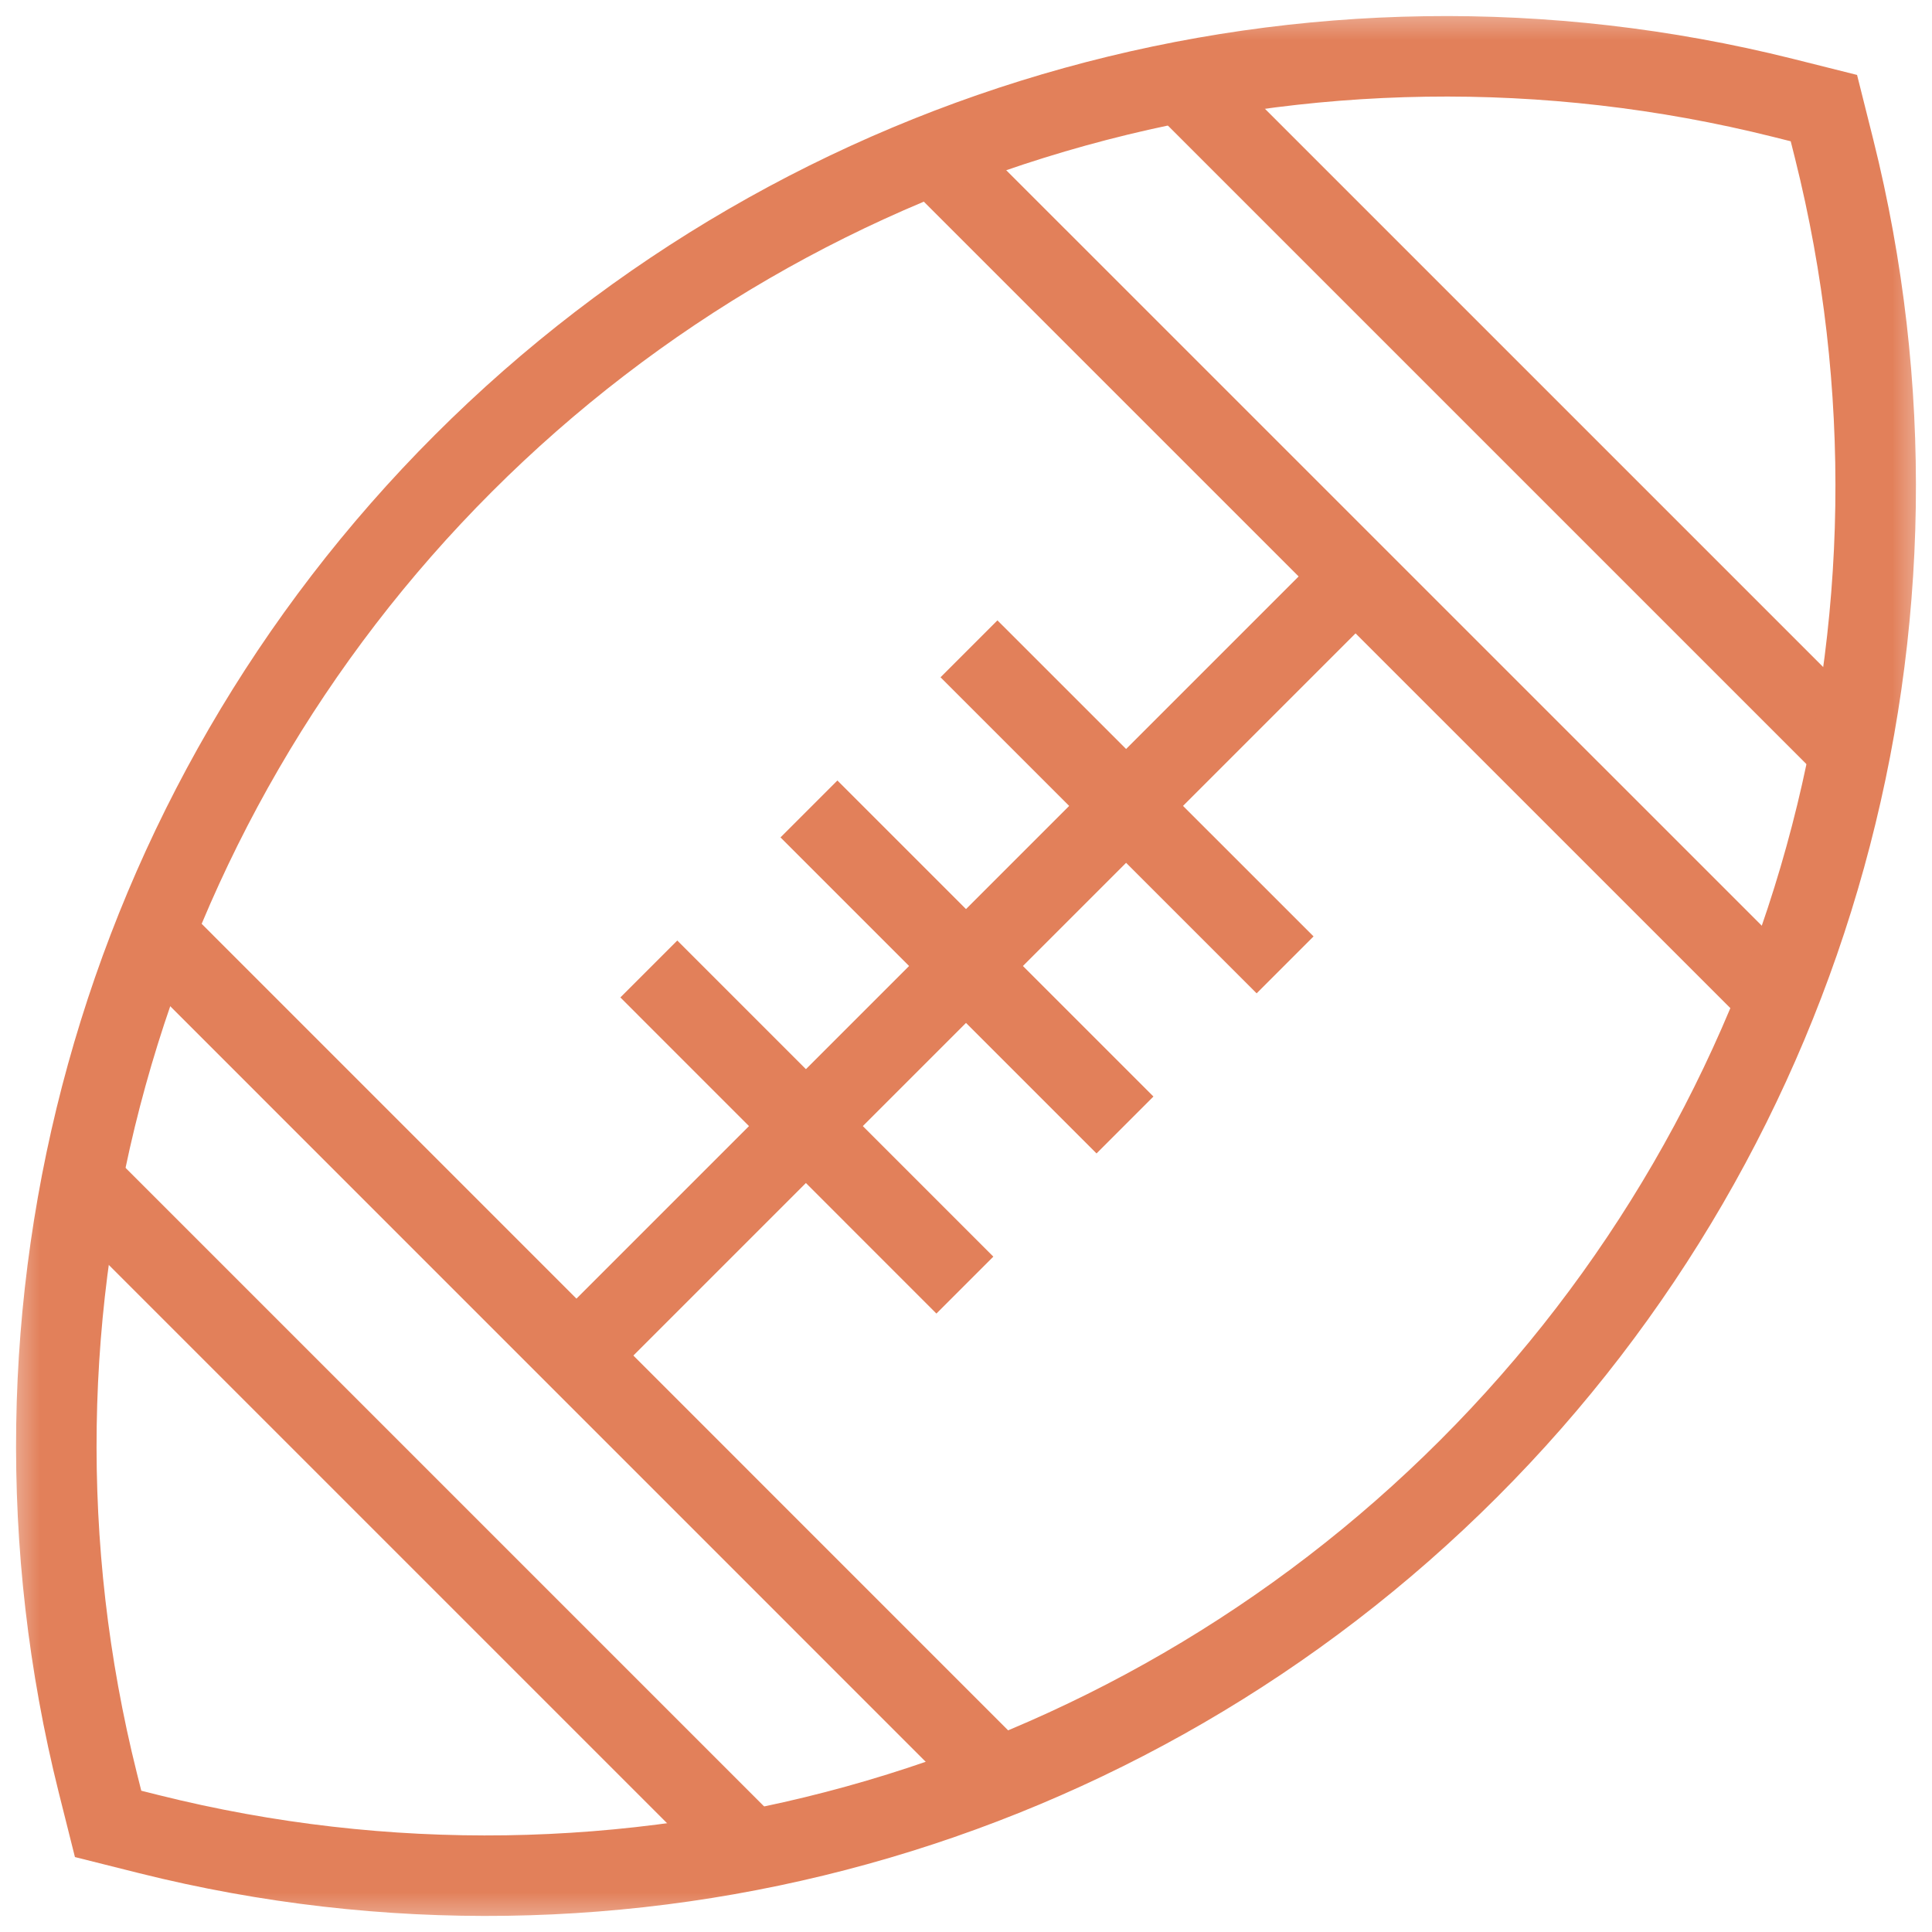 <svg width="24" height="24" viewBox="0 0 24 24" fill="none" xmlns="http://www.w3.org/2000/svg">
<g id="rugby 1" clip-path="url(#clip0_554_1106)">
<g id="g2733">
<g id="g2735">
<path id="path2737" d="M10.049 10.049L13.975 13.975" stroke="#E2805A" stroke-miterlimit="10"/>
</g>
<g id="g2739">
<path id="path2741" d="M8.06 12.037L11.986 15.964" stroke="#E2805A" stroke-miterlimit="10"/>
</g>
<g id="g2743">
<path id="path2745" d="M12.037 8.06L15.964 11.986" stroke="#E2805A" stroke-miterlimit="10"/>
</g>
<g id="g2747">
<path id="path2749" d="M7.161 16.839L16.839 7.161" stroke="#E2805A" stroke-miterlimit="10"/>
</g>
<g id="g2751">
<g id="Clip path group">
<mask id="mask0_554_1106" style="mask-type:luminance" maskUnits="userSpaceOnUse" x="0" y="0" width="24" height="24">
<g id="clipPath2757">
<path id="path2755" d="M0 1.90735e-06H24V24H0V1.90735e-06Z" fill="white"/>
</g>
</mask>
<g mask="url(#mask0_554_1106)">
<g id="g2753">
<g id="g2759">
<path id="path2761" d="M1.016 14.671L9.329 22.984" stroke="#E2805A" stroke-miterlimit="10"/>
</g>
<g id="g2763">
<path id="path2765" d="M14.671 1.016L22.984 9.329" stroke="#E2805A" stroke-miterlimit="10"/>
</g>
<g id="g2767">
<path id="path2769" d="M11.595 1.917L22.084 12.405" stroke="#E2805A" stroke-miterlimit="10"/>
</g>
<g id="g2771">
<path id="path2773" d="M1.917 11.595L12.405 22.084" stroke="#E2805A" stroke-miterlimit="10"/>
</g>
<g id="g2775">
<path id="path2777" d="M18.244 18.244C13.957 22.532 7.735 24.255 1.853 22.785L1.343 22.657L1.215 22.147C-0.255 16.265 1.468 10.043 5.756 5.756C10.043 1.468 16.265 -0.255 22.147 1.215L22.657 1.343L22.785 1.853C24.255 7.735 22.532 13.957 18.244 18.244Z" stroke="#E2805A" stroke-miterlimit="10"/>
</g>
</g>
</g>
</g>
</g>
</g>
</g>
<defs>
<clipPath id="clip0_554_1106">
<rect width="24" height="24" fill="white"/>
</clipPath>
</defs>
</svg>
